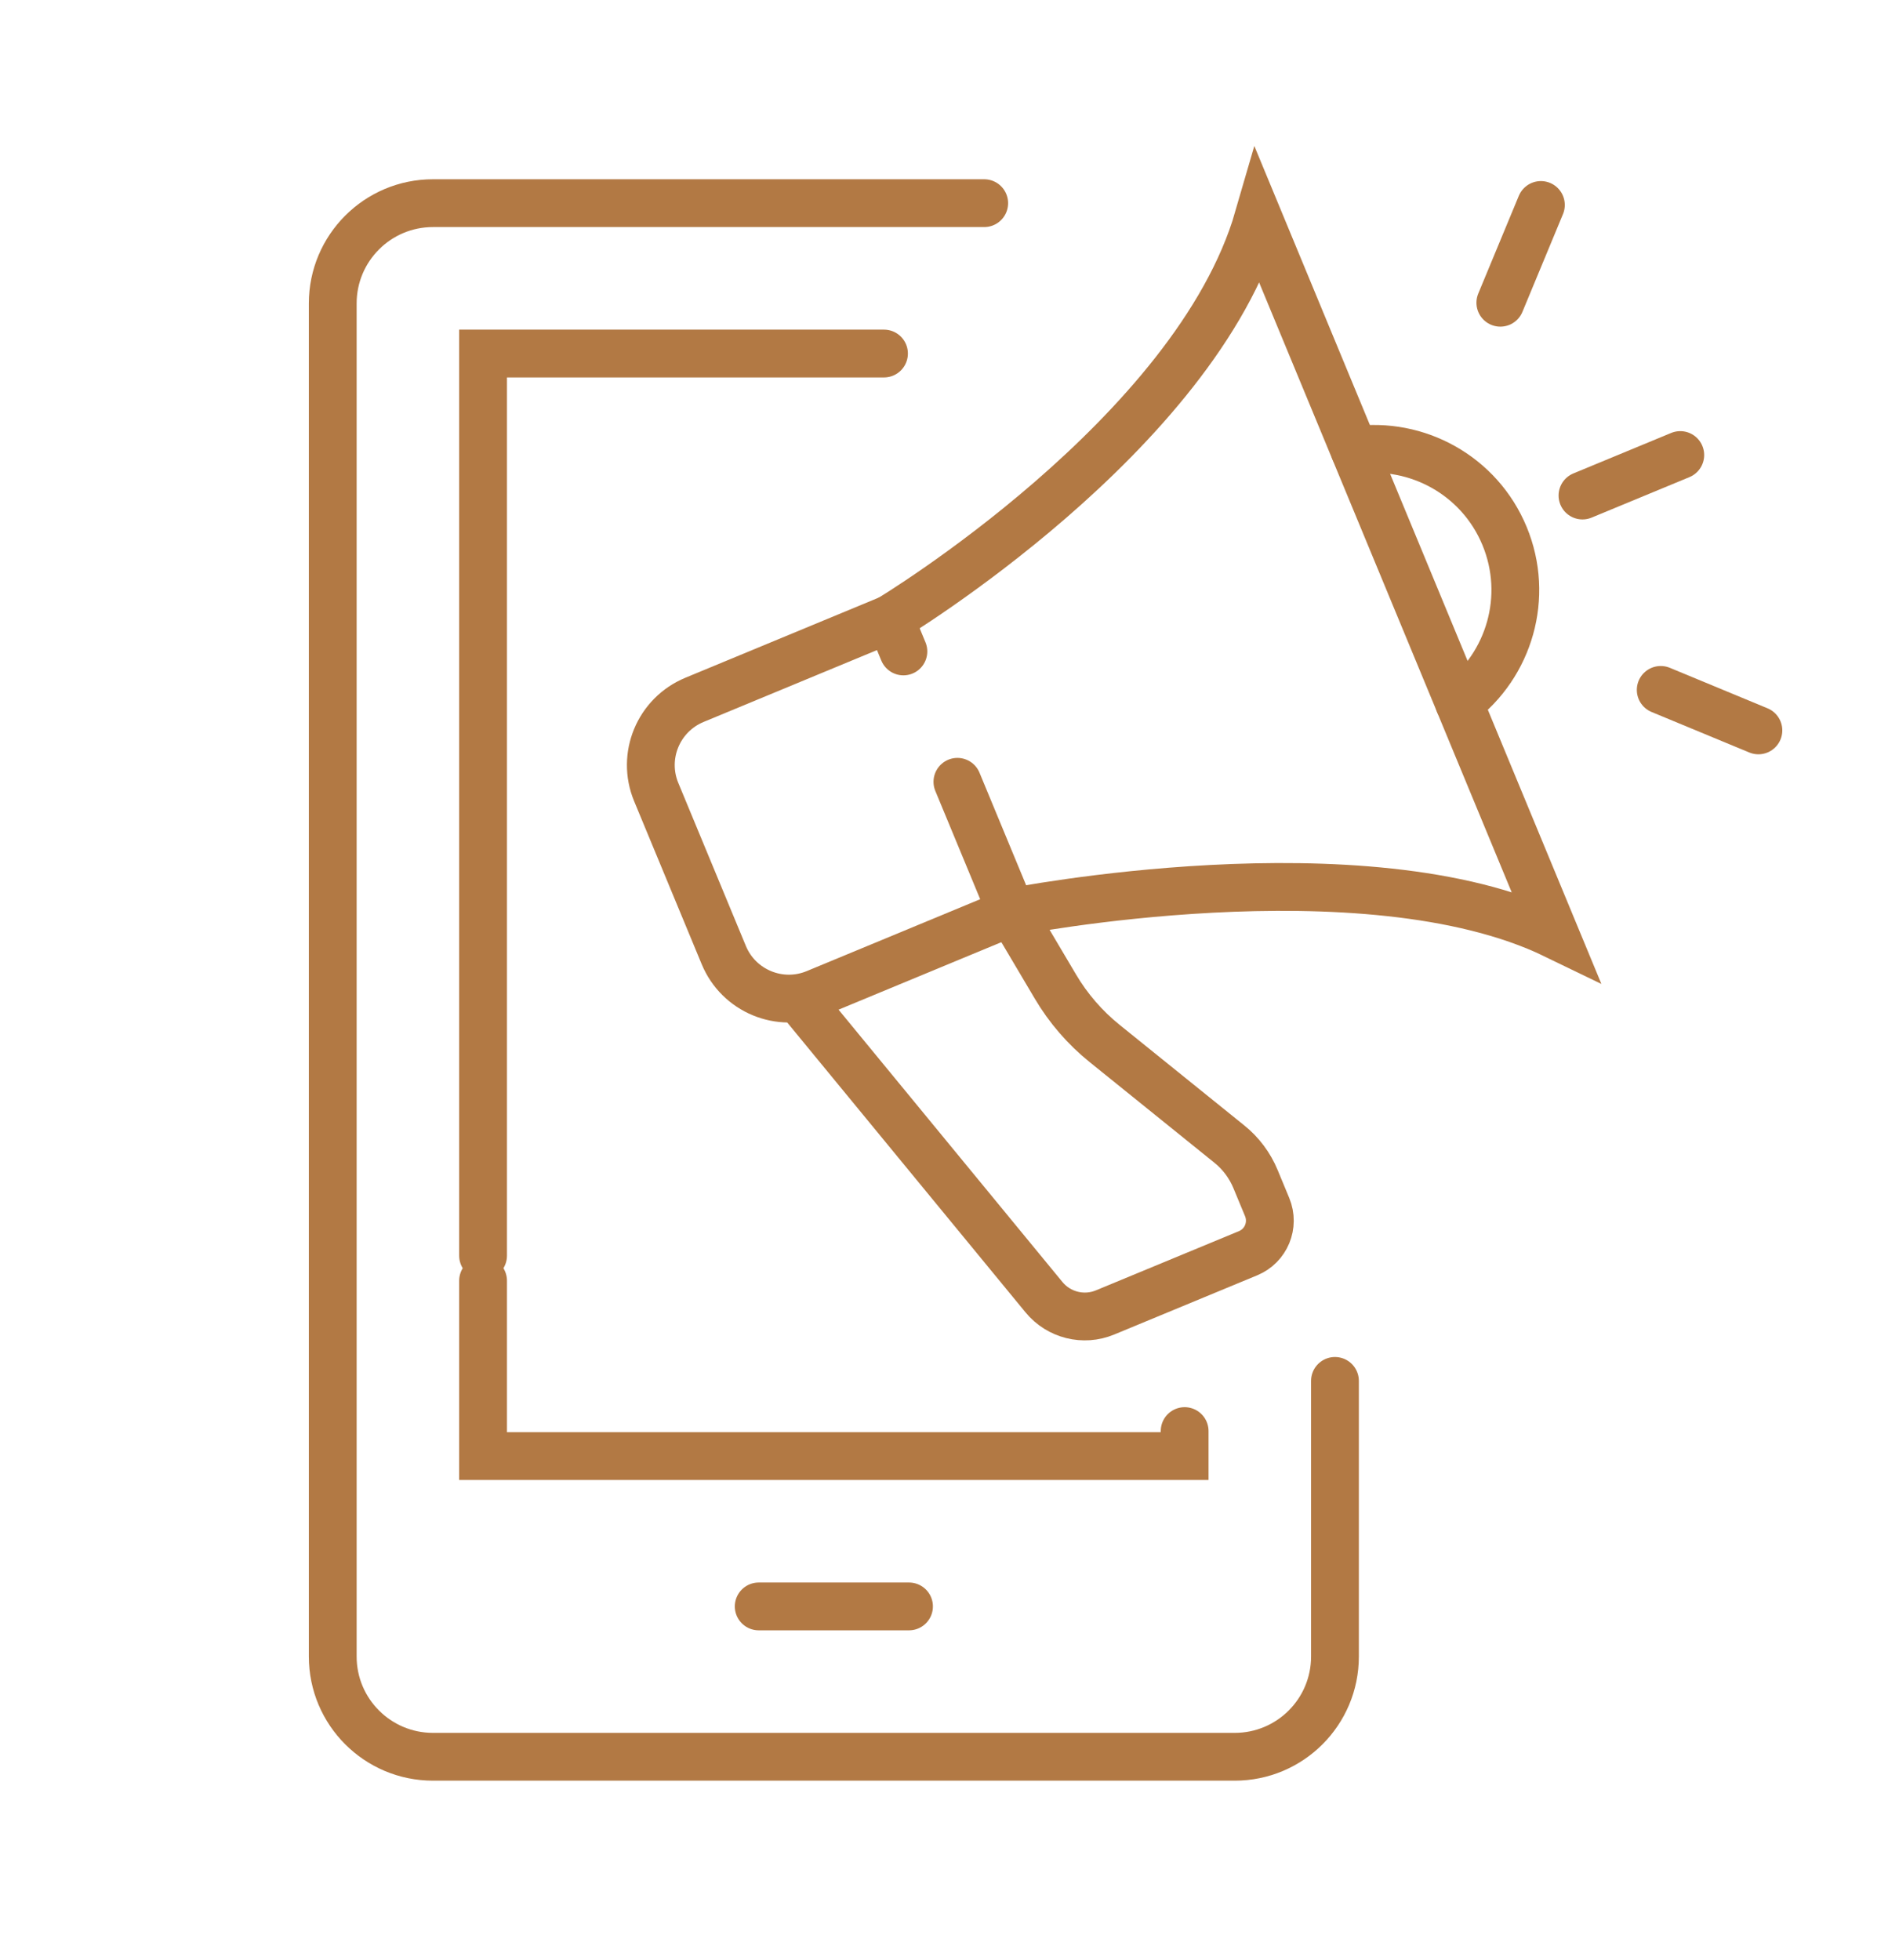 <?xml version="1.0" encoding="utf-8"?>
<!-- Generator: Adobe Illustrator 16.0.0, SVG Export Plug-In . SVG Version: 6.00 Build 0)  -->
<!DOCTYPE svg PUBLIC "-//W3C//DTD SVG 1.1//EN" "http://www.w3.org/Graphics/SVG/1.1/DTD/svg11.dtd">
<svg version="1.1" id="Calque_1" xmlns="http://www.w3.org/2000/svg" xmlns:xlink="http://www.w3.org/1999/xlink" x="0px" y="0px"
	 width="79px" height="82px" viewBox="0 0 79 82" enable-background="new 0 0 79 82" xml:space="preserve">
<g id="mobile_marketing_2_">
	<g>
		<g>
			<path fill="none" stroke="#B27944" stroke-width="2" stroke-linecap="round" stroke-miterlimit="10" d="M55.859,57.774v11.531
				c0,2.318-1.878,4.194-4.193,4.194h-33.55c-2.313,0-4.193-1.876-4.193-4.194V47.29v-1.046V12.693c0-2.316,1.88-4.193,4.193-4.193
				h23.066"/>
			<polyline fill="none" stroke="#B27944" stroke-width="2" stroke-linecap="round" stroke-miterlimit="10" points="36.989,14.791 
				20.213,14.791 20.213,52.534 			"/>
			<polyline fill="none" stroke="#B27944" stroke-width="2" stroke-linecap="round" stroke-miterlimit="10" points="20.213,53.583 
				20.213,60.919 49.569,60.919 49.569,59.873 			"/>
			
				<line fill="none" stroke="#B27944" stroke-width="2" stroke-linecap="round" stroke-miterlimit="10" x1="31.747" y1="67.209" x2="38.036" y2="67.209"/>
		</g>
		<path fill="none" stroke="#B27944" stroke-width="2" stroke-linecap="round" stroke-miterlimit="10" d="M40.061,32.709l2.26,5.453
			l-8.182,3.391c-1.505,0.625-3.232-0.09-3.855-1.598l-2.826-6.817c-0.625-1.508,0.094-3.233,1.6-3.857l8.179-3.389l0.564,1.363"/>
		<path fill="none" stroke="#B27944" stroke-width="2" stroke-linecap="round" stroke-miterlimit="10" d="M42.32,38.162
			c0,0,14.764-2.919,22.757,0.957L52.652,9.123c-2.629,9.076-15.417,16.769-15.417,16.769"/>
		<path fill="none" stroke="#B27944" stroke-width="2" stroke-linecap="round" stroke-miterlimit="10" d="M56.681,18.838
			c2.602-0.369,5.224,1.048,6.275,3.588c1.052,2.542,0.198,5.397-1.902,6.977"/>
		<g>
			<path fill="none" stroke="#B27944" stroke-width="2" stroke-linecap="round" stroke-miterlimit="10" d="M33.457,41.833
				l10.226,12.438c0.618,0.752,1.656,1.012,2.555,0.639l5.986-2.478c0.755-0.313,1.109-1.175,0.798-1.929l-0.487-1.173
				c-0.235-0.569-0.612-1.075-1.094-1.463l-5.218-4.209c-0.824-0.664-1.522-1.471-2.061-2.382l-1.844-3.114"/>
		</g>
	</g>
	<g>
		
			<line fill="none" stroke="#B27944" stroke-width="2" stroke-linecap="round" stroke-miterlimit="10" x1="66.216" y1="20.732" x2="70.308" y2="19.038"/>
		
			<line fill="none" stroke="#B27944" stroke-width="2" stroke-linecap="round" stroke-miterlimit="10" x1="69.49" y1="28.864" x2="73.577" y2="30.558"/>
		
			<line fill="none" stroke="#B27944" stroke-width="2" stroke-linecap="round" stroke-miterlimit="10" x1="62.779" y1="12.666" x2="64.476" y2="8.576"/>
	</g>
</g>
</svg>
